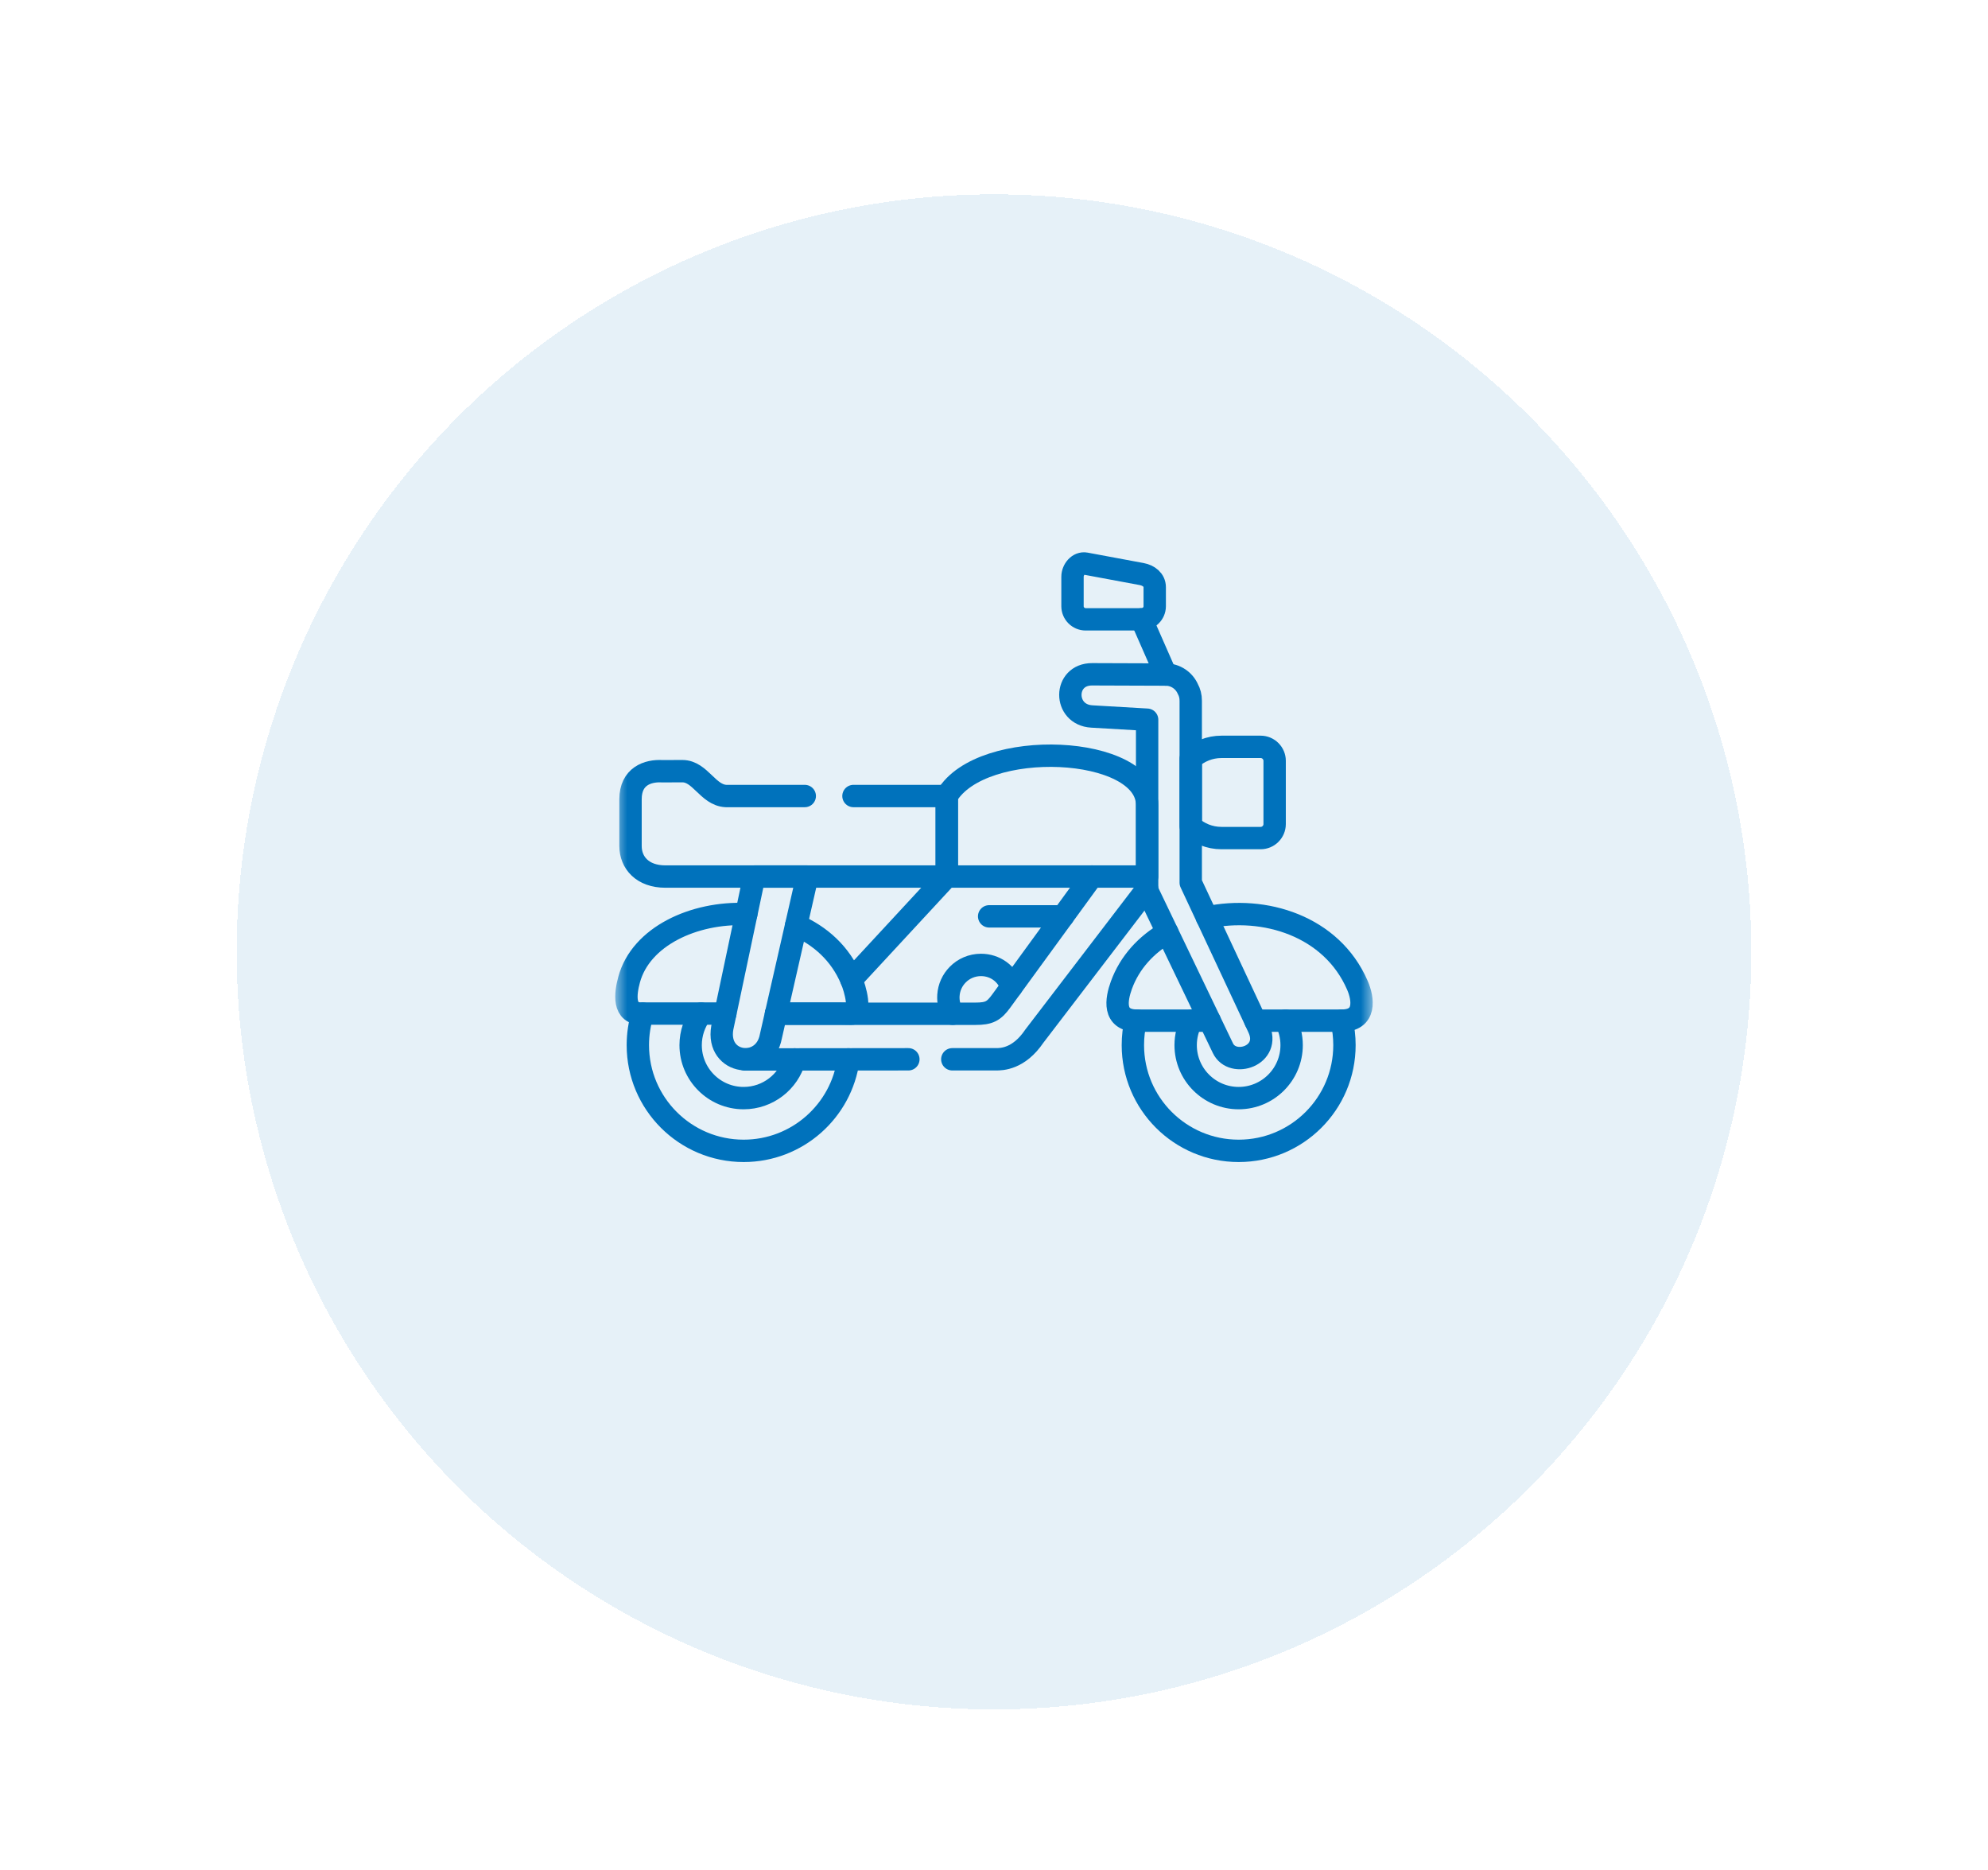 <svg width="84" height="79" viewBox="0 0 84 79" fill="none" xmlns="http://www.w3.org/2000/svg">
<g filter="url(#filter0_d_3352_1689)">
<g filter="url(#filter1_d_3352_1689)">
<circle cx="42" cy="32.209" r="32" fill="#0072BC" fill-opacity="0.1" shape-rendering="crispEdges"/>
</g>
<path d="M44.914 34.709H41.795" stroke="#0072BC" stroke-width="0.945" stroke-miterlimit="10" stroke-linecap="round" stroke-linejoin="round"/>
<path d="M48.235 22.162L49.26 24.495" stroke="#0072BC" stroke-width="0.945" stroke-miterlimit="10" stroke-linecap="round" stroke-linejoin="round"/>
<mask id="mask0_3352_1689" style="mask-type:luminance" maskUnits="userSpaceOnUse" x="26" y="16" width="32" height="33">
<path d="M26 16.209H58V48.209H26V16.209Z" fill="white"/>
</mask>
<g mask="url(#mask0_3352_1689)">
<path d="M42.738 37.692C42.555 37.128 42.046 36.761 41.449 36.761C41.064 36.761 40.715 36.918 40.467 37.172C40.241 37.401 40.096 37.708 40.074 38.049C40.057 38.331 40.124 38.597 40.255 38.824" stroke="#0072BC" stroke-width="0.945" stroke-miterlimit="10" stroke-linecap="round" stroke-linejoin="round"/>
<path d="M35.972 37.383L40.005 33.028" stroke="#0072BC" stroke-width="0.945" stroke-miterlimit="10" stroke-linecap="round" stroke-linejoin="round"/>
<path d="M51.61 27.549H53.267C53.592 27.549 53.858 27.815 53.858 28.139V30.811C53.858 31.136 53.592 31.402 53.267 31.402H51.61C51.111 31.402 50.656 31.211 50.313 30.898V28.052C50.656 27.74 51.111 27.549 51.61 27.549Z" stroke="#0072BC" stroke-width="0.945" stroke-miterlimit="10" stroke-linecap="round" stroke-linejoin="round"/>
<path d="M48.47 30.006V33.028H40.005V29.626C41.477 27.14 48.47 27.467 48.47 30.006Z" stroke="#0072BC" stroke-width="0.945" stroke-miterlimit="10" stroke-linecap="round" stroke-linejoin="round"/>
<path d="M36.062 29.626H38.142H40.005V33.028H28.116C27.15 33.028 26.642 32.444 26.642 31.738V30.226V29.759C26.642 28.794 27.367 28.542 27.985 28.579L28.837 28.576C29.59 28.579 29.908 29.587 30.672 29.626H34.004" stroke="#0072BC" stroke-width="0.945" stroke-miterlimit="10" stroke-linecap="round" stroke-linejoin="round"/>
<path d="M54.324 39.115C54.485 39.425 54.576 39.777 54.576 40.15C54.576 41.384 53.574 42.387 52.338 42.387C51.102 42.387 50.098 41.384 50.098 40.15C50.098 39.777 50.191 39.425 50.352 39.115" stroke="#0072BC" stroke-width="0.945" stroke-miterlimit="10" stroke-linecap="round" stroke-linejoin="round"/>
<path d="M56.687 39.115C56.766 39.447 56.808 39.793 56.808 40.149C56.808 42.616 54.807 44.615 52.338 44.615C49.869 44.615 47.868 42.616 47.868 40.149C47.868 39.793 47.908 39.447 47.988 39.115H48.049" stroke="#0072BC" stroke-width="0.945" stroke-miterlimit="10" stroke-linecap="round" stroke-linejoin="round"/>
<path d="M50.313 33.288L53.181 39.418C53.736 40.602 52.08 41.127 51.674 40.281L48.47 33.608V26.402L46.132 26.266C44.919 26.195 44.926 24.479 46.148 24.484L49.26 24.495C49.676 24.497 50.034 24.749 50.191 25.107C50.267 25.242 50.313 25.409 50.313 25.604V33.288Z" stroke="#0072BC" stroke-width="0.945" stroke-miterlimit="10" stroke-linecap="round" stroke-linejoin="round"/>
<path d="M53.041 39.115H56.687C57.735 39.115 57.606 38.198 57.355 37.621C56.268 35.111 53.416 34.239 50.999 34.756M49.324 35.387C48.44 35.895 47.734 36.645 47.381 37.621C47.168 38.21 47.001 39.115 48.049 39.115H51.114" stroke="#0072BC" stroke-width="0.945" stroke-miterlimit="10" stroke-linecap="round" stroke-linejoin="round"/>
<path d="M45.871 19.809L48.235 20.249C48.535 20.304 48.791 20.498 48.791 20.803V21.608C48.791 21.913 48.541 22.162 48.235 22.162H45.871C45.566 22.162 45.317 21.913 45.317 21.608V20.365C45.317 20.059 45.571 19.754 45.871 19.809Z" stroke="#0072BC" stroke-width="0.945" stroke-miterlimit="10" stroke-linecap="round" stroke-linejoin="round"/>
<path d="M38.382 40.747L31.48 40.754M48.47 33.542L43.703 39.772C43.044 40.747 42.309 40.747 42.081 40.747H40.238M32.789 38.824H41.209C41.795 38.824 41.994 38.716 42.31 38.281L46.139 33.027" stroke="#0072BC" stroke-width="0.945" stroke-miterlimit="10" stroke-linecap="round" stroke-linejoin="round"/>
<path d="M35.851 40.751C35.556 42.933 33.686 44.615 31.422 44.615C28.953 44.615 26.951 42.616 26.951 40.149C26.951 39.684 27.022 39.236 27.154 38.815" stroke="#0072BC" stroke-width="0.945" stroke-miterlimit="10" stroke-linecap="round" stroke-linejoin="round"/>
<path d="M33.578 40.753C33.315 41.695 32.448 42.387 31.421 42.387C30.185 42.387 29.182 41.384 29.182 40.15C29.182 39.649 29.347 39.188 29.624 38.815" stroke="#0072BC" stroke-width="0.945" stroke-miterlimit="10" stroke-linecap="round" stroke-linejoin="round"/>
<path d="M32.791 38.815H35.45L35.965 38.822C36.439 38.828 36.133 37.752 35.972 37.383C35.506 36.273 34.652 35.52 33.642 35.082M31.533 34.614C29.32 34.521 27.076 35.556 26.582 37.383C26.425 37.964 26.299 38.861 27.154 38.815H30.647" stroke="#0072BC" stroke-width="0.945" stroke-miterlimit="10" stroke-linecap="round" stroke-linejoin="round"/>
<path d="M30.519 39.418L31.869 33.028H34.11L32.571 39.782C32.302 41.239 30.249 40.983 30.519 39.418Z" stroke="#0072BC" stroke-width="0.945" stroke-miterlimit="10" stroke-linecap="round" stroke-linejoin="round"/>
</g>
</g>
<defs>
<filter id="filter0_d_3352_1689" x="0" y="-5.791" width="84" height="84" filterUnits="userSpaceOnUse" color-interpolation-filters="sRGB">
<feFlood flood-opacity="0" result="BackgroundImageFix"/>
<feColorMatrix in="SourceAlpha" type="matrix" values="0 0 0 0 0 0 0 0 0 0 0 0 0 0 0 0 0 0 127 0" result="hardAlpha"/>
<feOffset dy="4"/>
<feGaussianBlur stdDeviation="5"/>
<feComposite in2="hardAlpha" operator="out"/>
<feColorMatrix type="matrix" values="0 0 0 0 1 0 0 0 0 1 0 0 0 0 1 0 0 0 0.12 0"/>
<feBlend mode="normal" in2="BackgroundImageFix" result="effect1_dropShadow_3352_1689"/>
<feBlend mode="normal" in="SourceGraphic" in2="effect1_dropShadow_3352_1689" result="shape"/>
</filter>
<filter id="filter1_d_3352_1689" x="0" y="-5.791" width="84" height="84" filterUnits="userSpaceOnUse" color-interpolation-filters="sRGB">
<feFlood flood-opacity="0" result="BackgroundImageFix"/>
<feColorMatrix in="SourceAlpha" type="matrix" values="0 0 0 0 0 0 0 0 0 0 0 0 0 0 0 0 0 0 127 0" result="hardAlpha"/>
<feOffset dy="4"/>
<feGaussianBlur stdDeviation="5"/>
<feComposite in2="hardAlpha" operator="out"/>
<feColorMatrix type="matrix" values="0 0 0 0 0 0 0 0 0 0 0 0 0 0 0 0 0 0 0.12 0"/>
<feBlend mode="normal" in2="BackgroundImageFix" result="effect1_dropShadow_3352_1689"/>
<feBlend mode="normal" in="SourceGraphic" in2="effect1_dropShadow_3352_1689" result="shape"/>
</filter>
</defs>
</svg>
